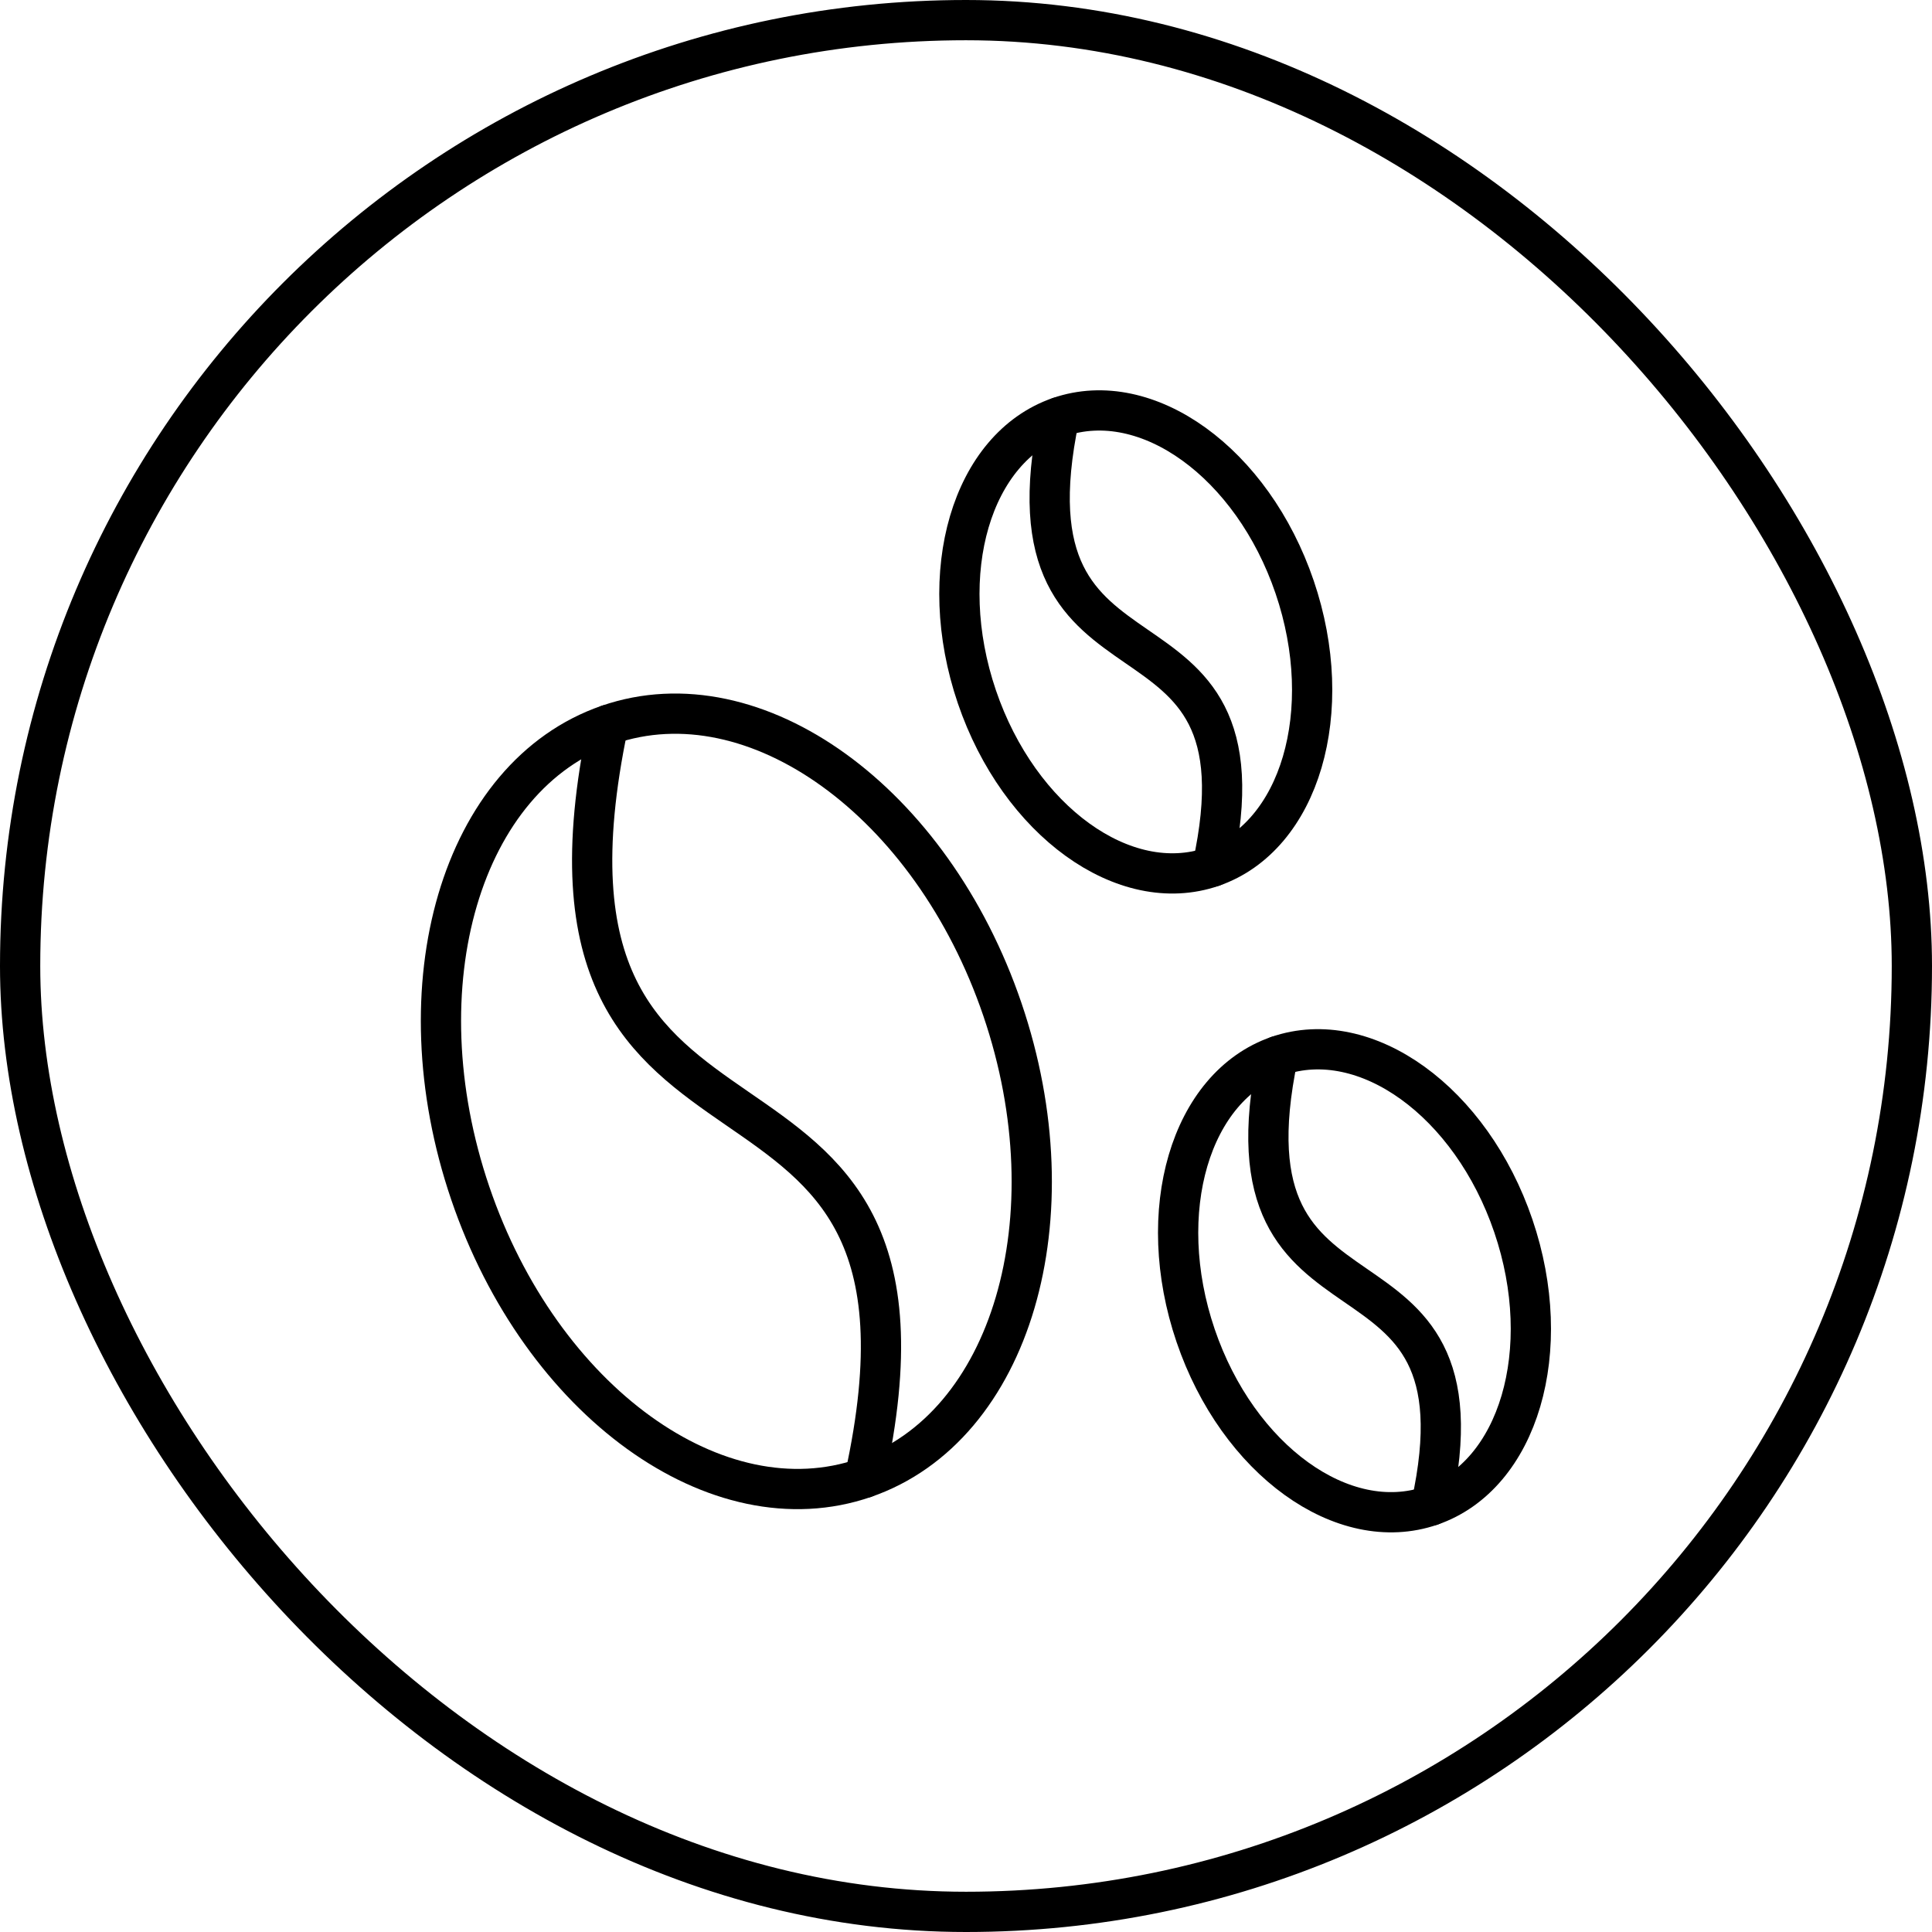 <svg width="48" height="48" viewBox="0 0 48 48" fill="none" xmlns="http://www.w3.org/2000/svg">
<rect x="0.5" y="0.5" width="47" height="47" rx="23.5" stroke="black"/>
<path d="M21.478 36.718C25.129 35.458 26.664 30.248 24.905 25.081C23.147 19.914 18.762 16.747 15.111 18.007C11.46 19.267 9.925 24.477 11.684 29.645C13.442 34.812 17.827 37.979 21.478 36.718Z" stroke="black" stroke-miterlimit="10" stroke-linecap="round" stroke-linejoin="round"/>
<path d="M15.11 18.009C12.441 30.695 24.174 24.483 21.484 36.715" stroke="black" stroke-miterlimit="10" stroke-linecap="round" stroke-linejoin="round"/>
<path d="M30.119 21.535C32.299 20.782 33.215 17.671 32.165 14.586C31.115 11.501 28.497 9.61 26.317 10.362C24.137 11.115 23.221 14.226 24.27 17.311C25.32 20.396 27.939 22.287 30.119 21.535Z" stroke="black" stroke-miterlimit="10" stroke-linecap="round" stroke-linejoin="round"/>
<path d="M26.316 10.364C24.723 17.938 31.728 14.229 30.122 21.533" stroke="black" stroke-miterlimit="10" stroke-linecap="round" stroke-linejoin="round"/>
<path d="M35.553 37.406C37.733 36.654 38.649 33.543 37.599 30.458C36.55 27.373 33.931 25.482 31.751 26.234C29.571 26.987 28.655 30.098 29.705 33.183C30.755 36.268 33.373 38.159 35.553 37.406Z" stroke="black" stroke-miterlimit="10" stroke-linecap="round" stroke-linejoin="round"/>
<path d="M31.75 26.235C30.157 33.81 37.163 30.101 35.556 37.405" stroke="black" stroke-miterlimit="10" stroke-linecap="round" stroke-linejoin="round"/>
</svg>
